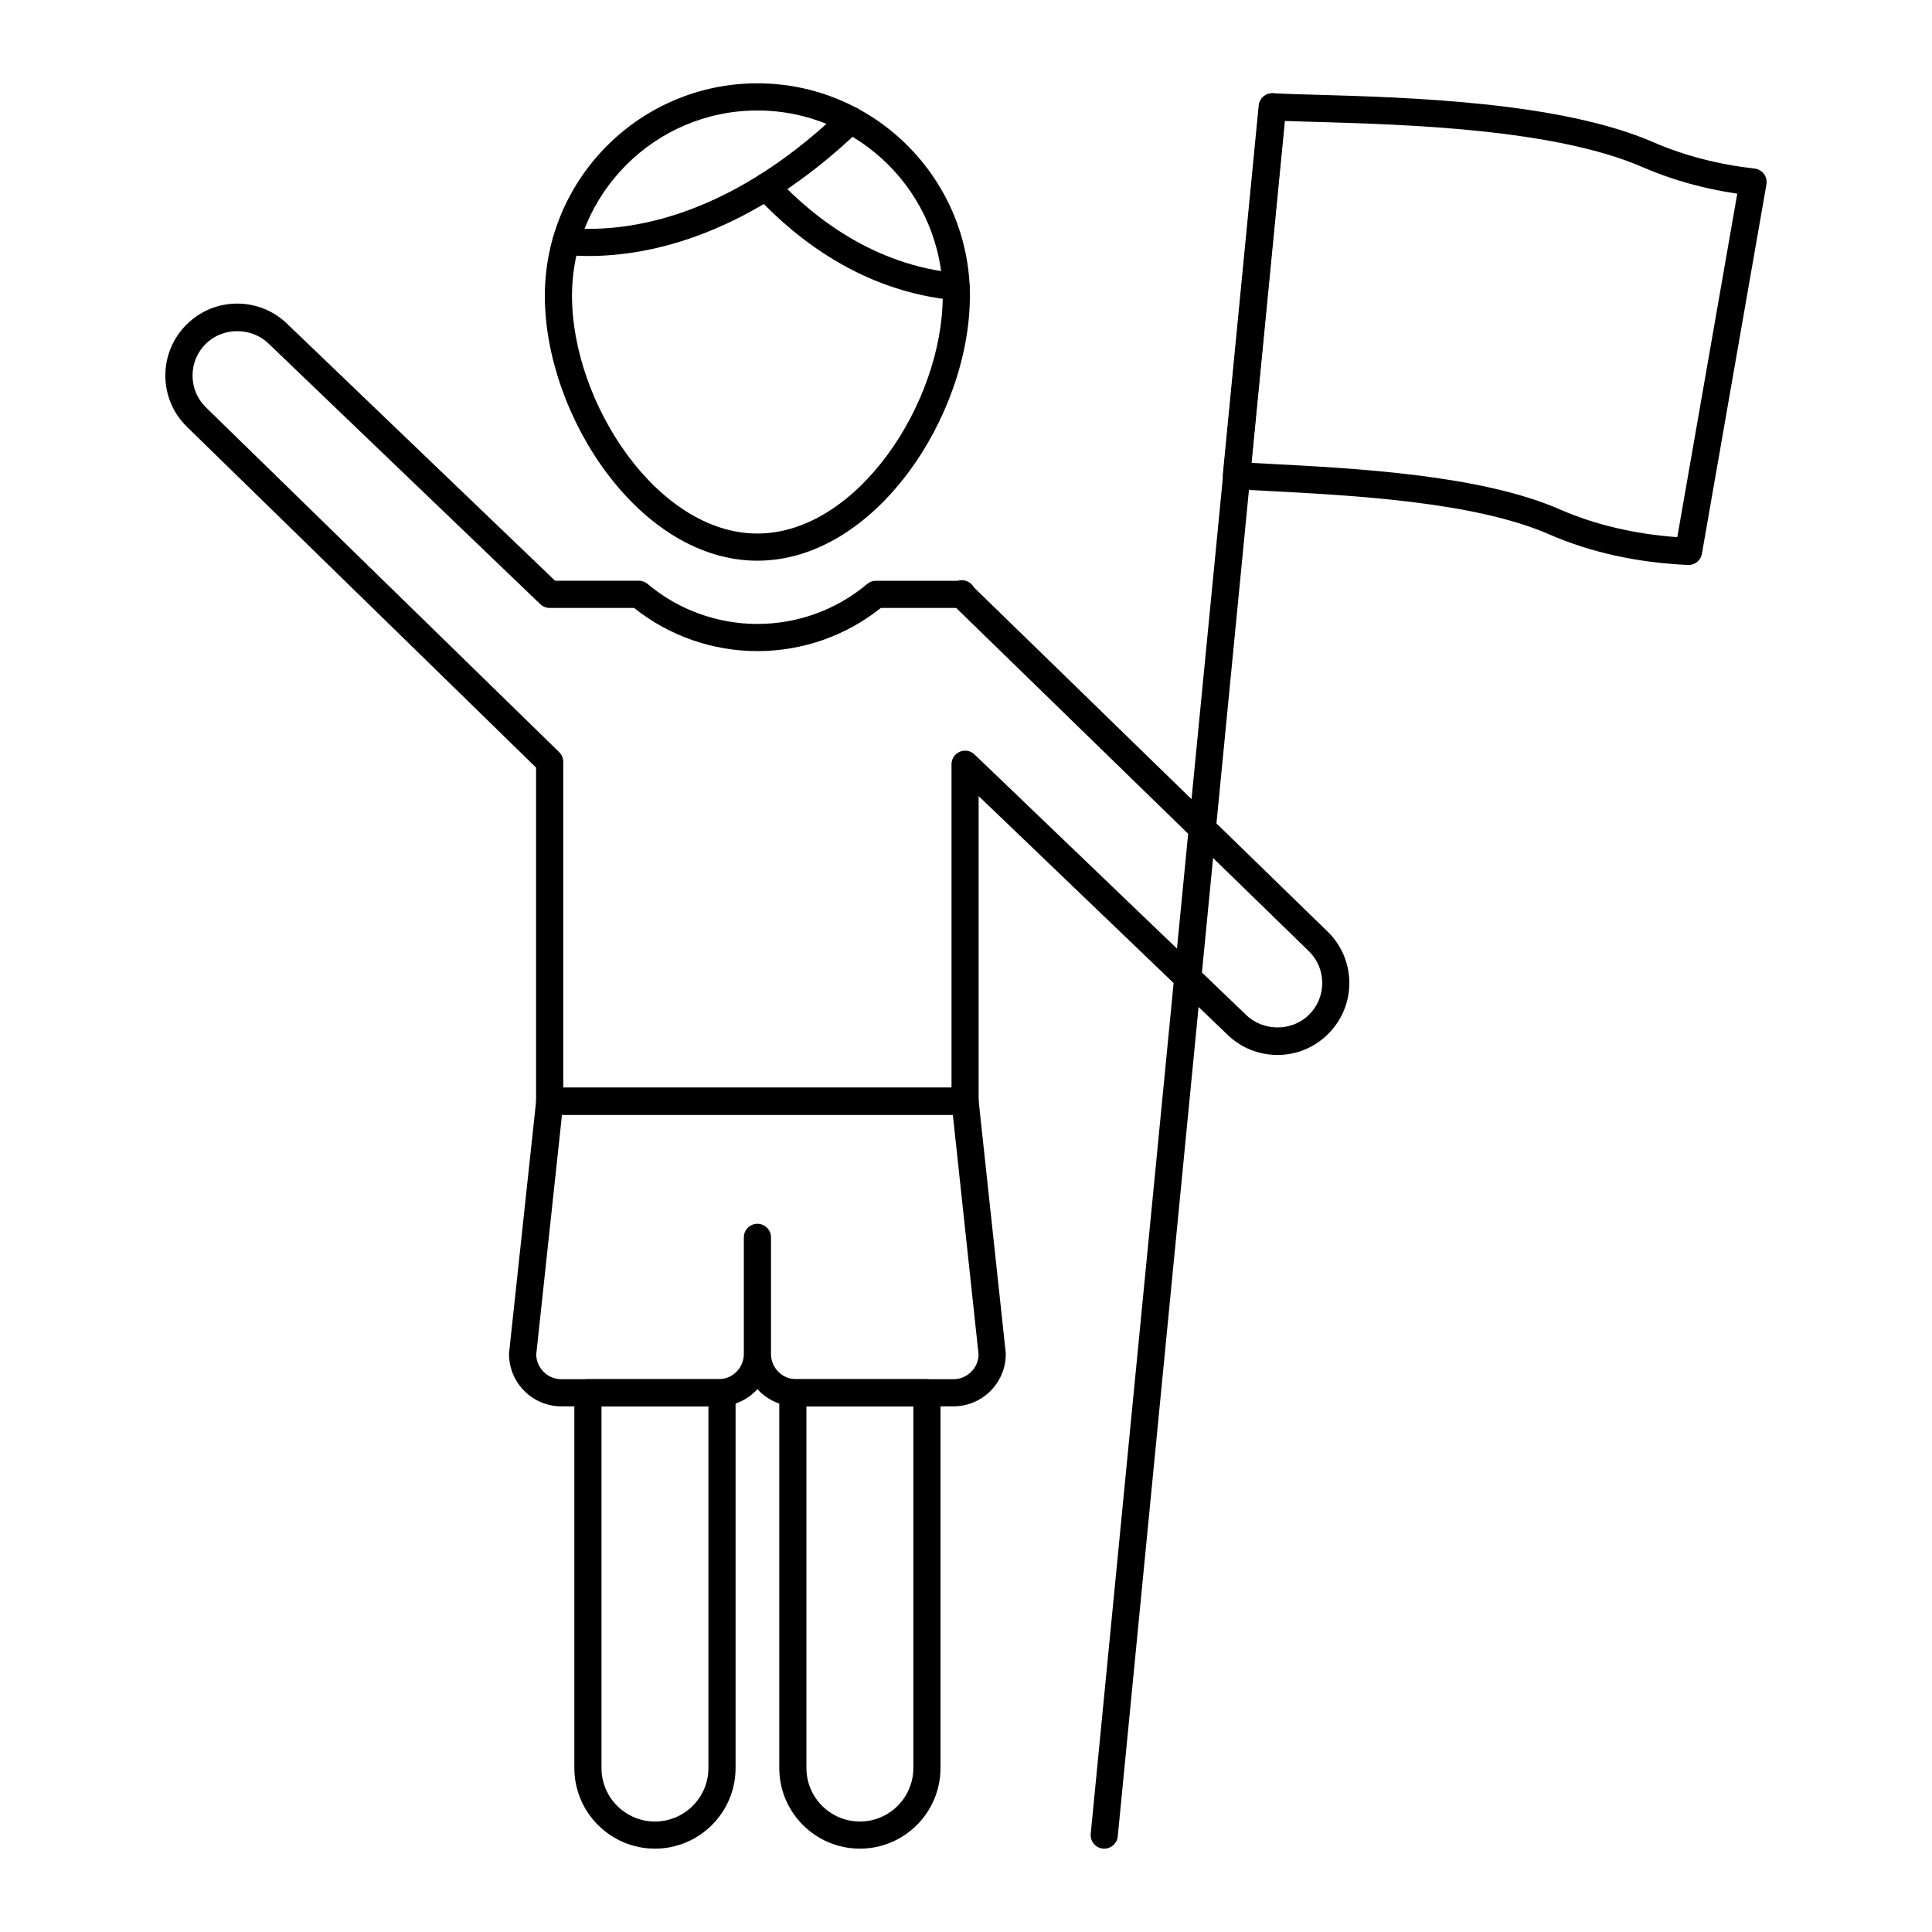 <?xml version="1.0" encoding="UTF-8"?>
<!-- Uploaded to: SVG Repo, www.svgrepo.com, Generator: SVG Repo Mixer Tools -->
<svg fill="#000000" width="800px" height="800px" version="1.1" viewBox="144 144 512 512" xmlns="http://www.w3.org/2000/svg">
 <g>
  <path d="m317.57 633.91c-11.781 0-21.363-9.582-21.363-21.363v-99.449c0-1.988 1.609-3.598 3.598-3.598h35.531c1.988 0 3.598 1.609 3.598 3.598v99.449c0 11.781-9.586 21.363-21.363 21.363zm-14.168-117.21v95.852c0 7.812 6.356 14.168 14.168 14.168s14.168-6.356 14.168-14.168v-95.852z"/>
  <path d="m371.88 633.91c-11.781 0-21.363-9.582-21.363-21.363v-99.449c0-1.988 1.609-3.598 3.598-3.598h35.527c1.988 0 3.598 1.609 3.598 3.598v99.449c0 11.781-9.582 21.363-21.359 21.363zm-14.168-117.21v95.852c0 7.812 6.356 14.168 14.164 14.168 7.812 0 14.168-6.356 14.168-14.168v-95.852z"/>
  <path d="m396.66 516.7h-41.664c-4.07 0-7.734-1.762-10.277-4.562-2.539 2.801-6.211 4.562-10.281 4.562h-41.664c-7.652 0-13.875-6.227-13.875-13.875 0-0.129 0.008-0.258 0.02-0.387l7.199-66.992c0.195-1.828 1.738-3.215 3.578-3.215h110.05c1.84 0 3.379 1.387 3.578 3.215l7.199 66.992c0.016 0.129 0.02 0.258 0.02 0.387 0 7.652-6.227 13.875-13.879 13.875zm-48.34-13.875c0 3.684 2.996 6.68 6.676 6.68h41.664c3.625 0 6.586-2.902 6.676-6.508l-6.824-63.566h-103.58l-6.828 63.566c0.09 3.606 3.051 6.508 6.672 6.508h41.668c3.684 0 6.68-2.996 6.68-6.68v-30.906c0-1.988 1.609-3.598 3.598-3.598 1.988 0 3.598 1.609 3.598 3.598z"/>
  <path d="m344.71 292.59c-31.199 0-56.324-38.395-56.324-70.18 0-31.059 25.266-56.328 56.324-56.328 31.055 0 56.32 25.27 56.32 56.324 0 31.789-25.121 70.184-56.32 70.184zm0-119.31c-27.09 0-49.125 22.039-49.125 49.129 0 28.352 22.672 62.984 49.125 62.984 26.453-0.004 49.125-34.637 49.125-62.988 0-27.086-22.039-49.125-49.125-49.125z"/>
  <path d="m300.04 211.84c-2.348 0-4.473-0.113-6.356-0.289-1.98-0.184-3.434-1.938-3.25-3.918 0.188-1.98 1.984-3.434 3.918-3.246 13.648 1.27 41.191-1.078 72.547-31.156 1.438-1.375 3.715-1.328 5.09 0.105 1.375 1.434 1.328 3.711-0.105 5.09-29.188 27.992-55.699 33.414-71.844 33.414z"/>
  <path d="m397.37 223.58c-0.113 0-0.227-0.004-0.34-0.016-24.449-2.305-42.117-16.293-52.633-27.621-1.352-1.457-1.27-3.734 0.188-5.086 1.453-1.352 3.734-1.27 5.086 0.188 9.668 10.41 25.848 23.262 48.035 25.355 1.98 0.188 3.434 1.941 3.242 3.922-0.176 1.863-1.742 3.258-3.578 3.258z"/>
  <path d="m399.75 439.43h-110.09c-1.988 0-3.598-1.609-3.598-3.598v-88.422l-92.621-90.398c-3.625-3.602-5.613-8.375-5.621-13.457-0.008-5.098 1.98-9.895 5.586-13.508 3.606-3.606 8.383-5.59 13.449-5.59 5.094 0 9.883 1.984 13.484 5.59l70.766 67.859h22.195c0.852 0 1.668 0.301 2.32 0.848 8.105 6.832 18.441 10.598 29.098 10.598 10.664 0 20.996-3.762 29.094-10.594 0.648-0.547 1.469-0.848 2.32-0.848h21.629c0.812-0.238 1.703-0.211 2.5 0.113 0.789 0.32 1.438 0.922 1.855 1.652l93.848 91.34c3.629 3.606 5.617 8.379 5.621 13.461 0.008 5.098-1.98 9.895-5.586 13.508-3.606 3.606-8.383 5.59-13.449 5.59-5.094 0-9.883-1.984-13.484-5.59l-65.719-63.02v80.867c0 1.984-1.613 3.598-3.602 3.598zm-106.48-7.199h102.89v-85.703c0-1.441 0.859-2.746 2.188-3.309 1.324-0.562 2.859-0.285 3.906 0.715l71.863 68.914c4.578 4.574 12.301 4.559 16.809 0.051 2.25-2.246 3.484-5.234 3.481-8.406-0.004-3.156-1.238-6.117-3.473-8.34l-93.543-91.047h-19.949c-9.234 7.391-20.793 11.445-32.703 11.445-11.906 0-23.469-4.055-32.703-11.445h-22.363c-0.93 0-1.82-0.359-2.492-1l-71.863-68.914c-4.578-4.574-12.301-4.559-16.809-0.051-2.25 2.246-3.484 5.234-3.481 8.406 0.004 3.156 1.238 6.117 3.473 8.34l93.684 91.43c0.695 0.676 1.086 1.605 1.086 2.574z"/>
  <path d="m591.49 293.73c-0.055 0-0.113 0-0.168-0.004-13.453-0.613-25.82-3.34-36.754-8.105-19.805-8.652-51.766-10.324-75.105-11.543-2.809-0.148-5.492-0.289-8.02-0.434-0.977-0.055-1.891-0.508-2.527-1.254-0.637-0.742-0.941-1.715-0.848-2.688l9.5-97.738c0.184-1.914 1.84-3.352 3.766-3.246 3.019 0.156 6.914 0.266 11.438 0.395 24.25 0.688 64.836 1.84 89.535 12.641 8.113 3.508 17.094 5.836 26.672 6.918 0.984 0.113 1.879 0.625 2.477 1.418 0.594 0.793 0.832 1.797 0.664 2.777l-17.094 97.883c-0.297 1.73-1.801 2.981-3.535 2.981zm-115.89-27.062c1.383 0.074 2.793 0.148 4.246 0.223 23.891 1.25 56.609 2.961 77.605 12.137 9.266 4.039 19.699 6.5 31.047 7.324l15.895-91.02c-8.879-1.309-17.25-3.652-24.945-6.977-23.434-10.25-63.145-11.375-86.871-12.047-3.027-0.086-5.769-0.164-8.172-0.254z"/>
  <path d="m436.64 633.91c-0.117 0-0.234-0.004-0.352-0.016-1.98-0.191-3.426-1.953-3.234-3.93l44.625-458c0.191-1.977 1.984-3.422 3.93-3.234 1.98 0.191 3.426 1.953 3.234 3.93l-44.625 458c-0.18 1.859-1.746 3.25-3.578 3.25z"/>
 </g>
</svg>